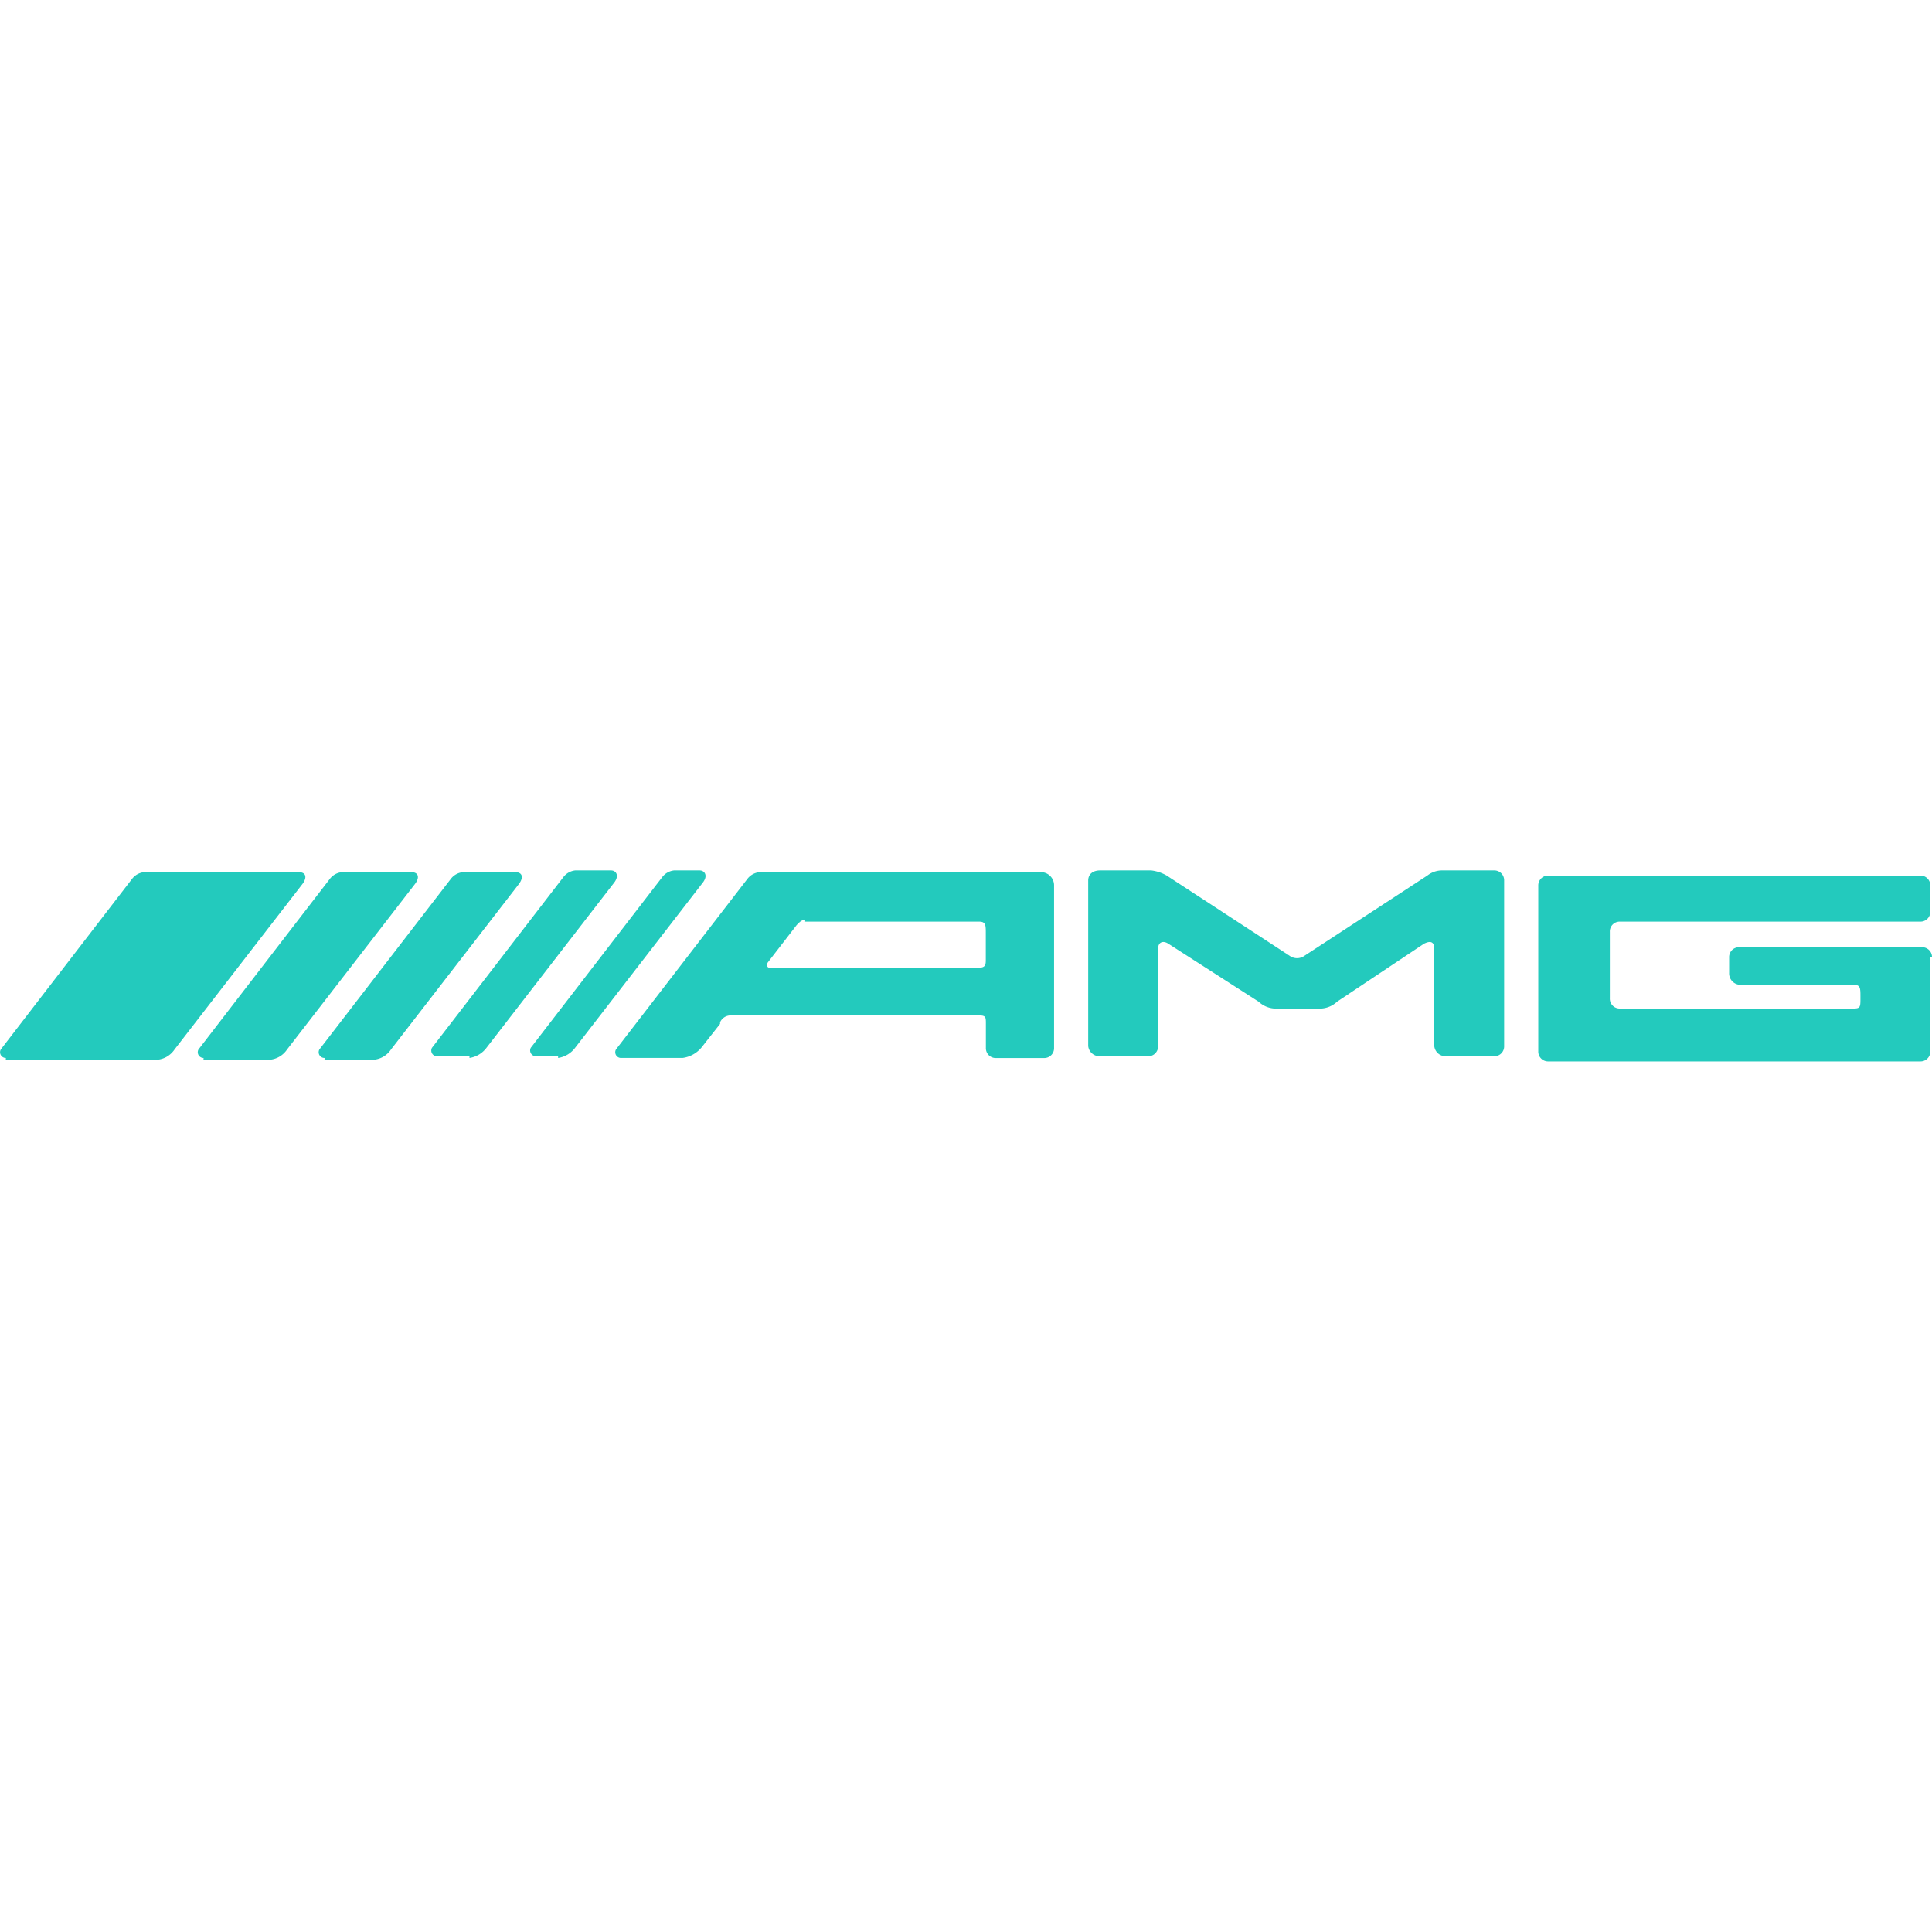 <svg role="img" width="32px" height="32px" viewBox="0 0 24 24" xmlns="http://www.w3.org/2000/svg"><title>AMG</title><path fill="#23cabd" d="M24 11.894a.122.122 0 0 0-.127-.127H21.607a.122.122 0 0 0-.127.127v.191a.142.142 0 0 0 .127.148h1.419c.085 0 .085.042.085.148v.02c0 .106 0 .127-.085.127h-2.901a.122.122 0 0 1-.127-.127v-.825a.122.122 0 0 1 .127-.127h3.727a.122.122 0 0 0 .127-.127v-.318a.122.122 0 0 0-.127-.127h-4.616a.122.122 0 0 0-.127.127v2.054a.122.122 0 0 0 .127.127h4.616a.122.122 0 0 0 .127-.127v-1.165m-7.369.55a.316.316 0 0 1-.191.085h-.593a.316.316 0 0 1-.191-.085l-1.122-.72c-.064-.042-.127-.021-.127.064v1.207a.122.122 0 0 1-.127.127h-.593a.142.142 0 0 1-.148-.127v-2.054c0-.085.063-.127.148-.127h.635a.507.507 0 0 1 .191.063l1.525.995a.159.159 0 0 0 .191 0l1.524-.995a.296.296 0 0 1 .191-.063h.635a.122.122 0 0 1 .127.127v2.054a.122.122 0 0 1-.127.127h-.593a.142.142 0 0 1-.148-.127v-1.207q0-.127-.127-.064zm-6.607-1.016c-.042 0-.063.02-.106.064l-.36.466c-.021.042 0 .064.02.064h2.604c.085 0 .085-.042.085-.106v-.318c0-.106 0-.148-.085-.148h-2.159zm-1.524 1.715h-.763a.071.071 0 0 1-.064-.106L9.283 10.92a.214.214 0 0 1 .148-.085h3.515a.164.164 0 0 1 .148.169v2.012a.122.122 0 0 1-.127.127h-.593a.122.122 0 0 1-.127-.127V12.72c0-.085 0-.106-.085-.106H9.072a.142.142 0 0 0-.127.085v.02l-.233.296a.368.368 0 0 1-.233.127zm-1.546 0a.322.322 0 0 0 .212-.127l1.588-2.054c.064-.085.02-.148-.042-.148h-.318a.214.214 0 0 0-.148.085l-1.631 2.117a.072.072 0 0 0 .064.106h.275zm-1.101 0a.322.322 0 0 0 .212-.127l1.588-2.054c.063-.085.021-.148-.042-.148h-.445a.214.214 0 0 0-.148.085L5.366 13.016a.072.072 0 0 0 .064.106h.402zm-1.8 0a.071.071 0 0 1-.064-.106L5.599 10.92a.214.214 0 0 1 .148-.085h.656c.085 0 .106.064.042.148l-1.588 2.054a.289.289 0 0 1-.212.127h-.614zm-1.503 0a.071.071 0 0 1-.063-.106L4.096 10.92a.214.214 0 0 1 .148-.085h.868c.085 0 .106.064.042.148l-1.588 2.054a.289.289 0 0 1-.212.127h-.826zm-2.456 0a.071.071 0 0 1-.063-.106L1.639 10.92a.214.214 0 0 1 .148-.085h1.927c.085 0 .106.064.042.148l-1.588 2.054a.289.289 0 0 1-.212.127H.072Z"/></svg>